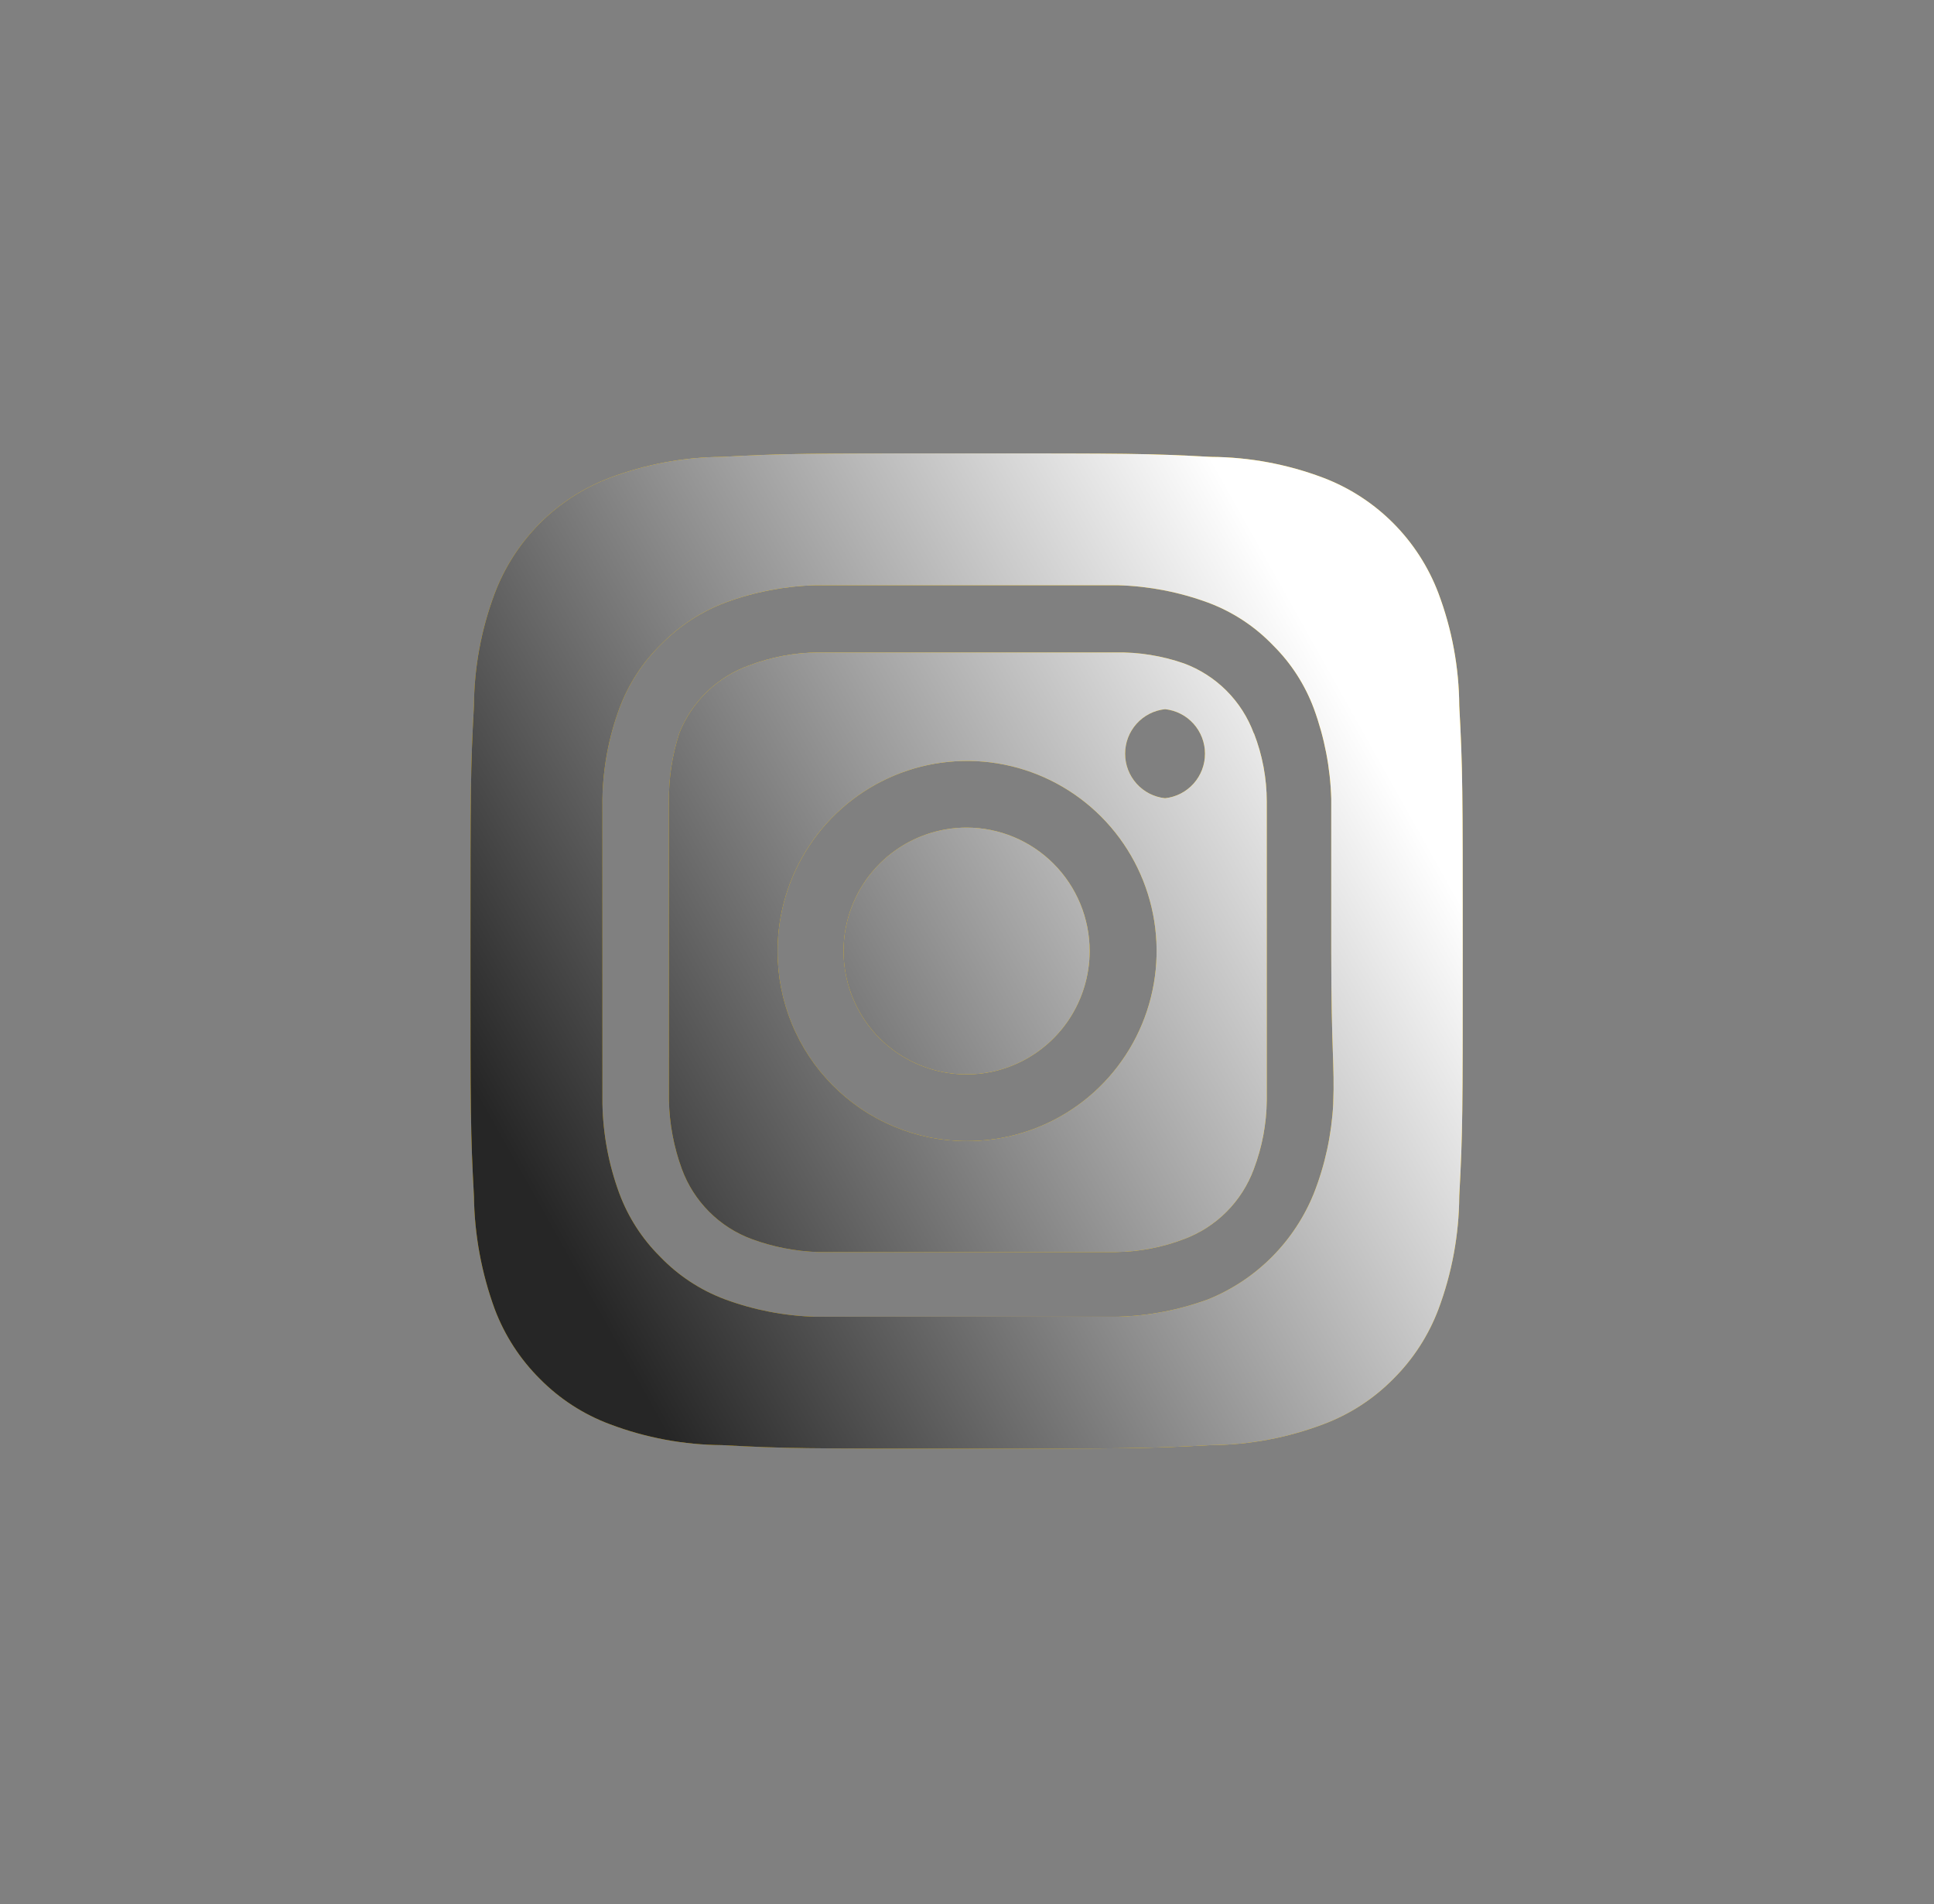 <?xml version="1.0" encoding="UTF-8"?> <svg xmlns="http://www.w3.org/2000/svg" width="388" height="382" viewBox="0 0 388 382" fill="none"><rect x="0" y="0" width="388" height="382" fill="#808080" stroke="none"/><path d="M193.92 166.018C189.037 166.018 184.265 167.47 180.206 170.19C176.146 172.91 172.982 176.776 171.114 181.3C169.246 185.823 168.757 190.801 169.709 195.603C170.662 200.405 173.013 204.816 176.465 208.278C179.917 211.74 184.316 214.098 189.104 215.053C193.892 216.008 198.855 215.518 203.366 213.644C207.876 211.771 211.732 208.598 214.444 204.527C217.156 200.456 218.604 195.669 218.604 190.773C218.604 187.522 217.965 184.303 216.725 181.3C215.484 178.296 213.666 175.567 211.374 173.269C209.082 170.97 206.361 169.146 203.366 167.902C200.371 166.658 197.161 166.018 193.92 166.018ZM292.757 141.562C292.704 133.854 291.289 126.215 288.576 119.003C286.578 113.725 283.487 108.932 279.507 104.94C275.526 100.948 270.747 97.848 265.484 95.845C258.292 93.124 250.676 91.705 242.99 91.652C230.15 90.953 226.368 90.953 193.92 90.953C161.471 90.953 157.689 90.953 144.849 91.652C137.163 91.705 129.547 93.124 122.355 95.845C117.092 97.848 112.313 100.948 108.332 104.94C104.352 108.932 101.261 113.725 99.263 119.003C96.55 126.215 95.135 133.854 95.082 141.562C94.386 154.439 94.386 158.232 94.386 190.773C94.386 223.315 94.386 227.108 95.082 239.985C95.189 247.72 96.603 255.382 99.263 262.644C101.252 267.897 104.34 272.663 108.32 276.618C112.284 280.634 117.073 283.734 122.355 285.702C129.547 288.423 137.163 289.842 144.849 289.894C157.689 290.593 161.471 290.593 193.92 290.593C226.368 290.593 230.15 290.593 242.99 289.894C250.676 289.842 258.292 288.423 265.484 285.702C270.766 283.734 275.555 280.634 279.519 276.618C283.499 272.663 286.587 267.897 288.576 262.644C291.286 255.396 292.701 247.725 292.757 239.985C293.453 227.108 293.453 223.315 293.453 190.773C293.453 158.232 293.453 154.439 292.757 141.562ZM267.475 221.418C267.156 227.578 265.845 233.646 263.593 239.386C261.661 244.174 258.788 248.524 255.146 252.176C251.504 255.829 247.167 258.709 242.393 260.647C236.615 262.779 230.531 263.959 224.377 264.141H163.462C157.308 263.959 151.224 262.779 145.447 260.647C140.511 258.808 136.053 255.873 132.408 252.063C128.801 248.482 126.016 244.156 124.246 239.386C122.111 233.597 120.967 227.489 120.862 221.318V160.228C120.967 154.058 122.111 147.949 124.246 142.161C126.08 137.211 129.006 132.741 132.806 129.085C136.392 125.487 140.701 122.697 145.447 120.899C151.224 118.767 157.308 117.587 163.462 117.406H224.377C230.531 117.587 236.615 118.767 242.393 120.899C247.328 122.739 251.786 125.674 255.431 129.484C259.038 133.065 261.823 137.391 263.593 142.161C265.719 147.955 266.896 154.057 267.077 160.228V190.773C267.077 211.336 267.774 213.432 267.475 221.318V221.418ZM251.55 147.152C250.365 143.928 248.496 141 246.073 138.57C243.65 136.14 240.73 134.266 237.515 133.077C233.101 131.543 228.451 130.799 223.78 130.881H164.059C159.364 130.927 154.714 131.806 150.324 133.477C147.158 134.611 144.269 136.409 141.849 138.749C139.429 141.09 137.534 143.92 136.289 147.052C134.844 151.498 134.138 156.152 134.199 160.827V220.719C134.298 225.423 135.172 230.077 136.787 234.494C137.972 237.719 139.841 240.647 142.264 243.077C144.686 245.507 147.606 247.381 150.821 248.569C155.068 250.135 159.537 251.011 164.059 251.164H223.78C228.475 251.118 233.125 250.24 237.515 248.569C240.73 247.381 243.65 245.507 246.073 243.077C248.496 240.647 250.365 237.719 251.55 234.494C253.216 230.092 254.092 225.428 254.138 220.719V160.827C254.14 156.114 253.263 151.441 251.55 147.052V147.152ZM193.92 228.905C188.931 228.905 183.992 227.918 179.384 226C174.777 224.083 170.592 221.272 167.069 217.73C163.546 214.188 160.755 209.984 158.855 205.358C156.955 200.732 155.984 195.776 155.997 190.773C155.997 183.227 158.23 175.851 162.412 169.578C166.594 163.306 172.538 158.418 179.492 155.535C186.445 152.652 194.095 151.903 201.473 153.382C208.852 154.862 215.626 158.503 220.94 163.846C226.253 169.189 229.867 175.992 231.323 183.396C232.778 190.799 232.011 198.469 229.118 205.435C226.225 212.401 221.336 218.349 215.07 222.527C208.805 226.705 201.444 228.924 193.92 228.905ZM233.733 160.129C231.533 159.895 229.497 158.853 228.017 157.204C226.537 155.554 225.718 153.414 225.718 151.195C225.718 148.976 226.537 146.835 228.017 145.186C229.497 143.536 231.533 142.494 233.733 142.261C235.933 142.494 237.97 143.536 239.449 145.186C240.929 146.835 241.748 148.976 241.748 151.195C241.748 153.414 240.929 155.554 239.449 157.204C237.97 158.853 235.933 159.895 233.733 160.129Z" fill="#FFC800"></path><path d="M193.92 166.018C189.037 166.018 184.265 167.47 180.206 170.19C176.146 172.91 172.982 176.776 171.114 181.3C169.246 185.823 168.757 190.801 169.709 195.603C170.662 200.405 173.013 204.816 176.465 208.278C179.917 211.74 184.316 214.098 189.104 215.053C193.892 216.008 198.855 215.518 203.366 213.644C207.876 211.771 211.732 208.598 214.444 204.527C217.156 200.456 218.604 195.669 218.604 190.773C218.604 187.522 217.965 184.303 216.725 181.3C215.484 178.296 213.666 175.567 211.374 173.269C209.082 170.97 206.361 169.146 203.366 167.902C200.371 166.658 197.161 166.018 193.92 166.018ZM292.757 141.562C292.704 133.854 291.289 126.215 288.576 119.003C286.578 113.725 283.487 108.932 279.507 104.94C275.526 100.948 270.747 97.848 265.484 95.845C258.292 93.124 250.676 91.705 242.99 91.652C230.15 90.953 226.368 90.953 193.92 90.953C161.471 90.953 157.689 90.953 144.849 91.652C137.163 91.705 129.547 93.124 122.355 95.845C117.092 97.848 112.313 100.948 108.332 104.94C104.352 108.932 101.261 113.725 99.263 119.003C96.55 126.215 95.135 133.854 95.082 141.562C94.386 154.439 94.386 158.232 94.386 190.773C94.386 223.315 94.386 227.108 95.082 239.985C95.189 247.72 96.603 255.382 99.263 262.644C101.252 267.897 104.34 272.663 108.32 276.618C112.284 280.634 117.073 283.734 122.355 285.702C129.547 288.423 137.163 289.842 144.849 289.894C157.689 290.593 161.471 290.593 193.92 290.593C226.368 290.593 230.15 290.593 242.99 289.894C250.676 289.842 258.292 288.423 265.484 285.702C270.766 283.734 275.555 280.634 279.519 276.618C283.499 272.663 286.587 267.897 288.576 262.644C291.286 255.396 292.701 247.725 292.757 239.985C293.453 227.108 293.453 223.315 293.453 190.773C293.453 158.232 293.453 154.439 292.757 141.562ZM267.475 221.418C267.156 227.578 265.845 233.646 263.593 239.386C261.661 244.174 258.788 248.524 255.146 252.176C251.504 255.829 247.167 258.709 242.393 260.647C236.615 262.779 230.531 263.959 224.377 264.141H163.462C157.308 263.959 151.224 262.779 145.447 260.647C140.511 258.808 136.053 255.873 132.408 252.063C128.801 248.482 126.016 244.156 124.246 239.386C122.111 233.597 120.967 227.489 120.862 221.318V160.228C120.967 154.058 122.111 147.949 124.246 142.161C126.08 137.211 129.006 132.741 132.806 129.085C136.392 125.487 140.701 122.697 145.447 120.899C151.224 118.767 157.308 117.587 163.462 117.406H224.377C230.531 117.587 236.615 118.767 242.393 120.899C247.328 122.739 251.786 125.674 255.431 129.484C259.038 133.065 261.823 137.391 263.593 142.161C265.719 147.955 266.896 154.057 267.077 160.228V190.773C267.077 211.336 267.774 213.432 267.475 221.318V221.418ZM251.55 147.152C250.365 143.928 248.496 141 246.073 138.57C243.65 136.14 240.73 134.266 237.515 133.077C233.101 131.543 228.451 130.799 223.78 130.881H164.059C159.364 130.927 154.714 131.806 150.324 133.477C147.158 134.611 144.269 136.409 141.849 138.749C139.429 141.09 137.534 143.92 136.289 147.052C134.844 151.498 134.138 156.152 134.199 160.827V220.719C134.298 225.423 135.172 230.077 136.787 234.494C137.972 237.719 139.841 240.647 142.264 243.077C144.686 245.507 147.606 247.381 150.821 248.569C155.068 250.135 159.537 251.011 164.059 251.164H223.78C228.475 251.118 233.125 250.24 237.515 248.569C240.73 247.381 243.65 245.507 246.073 243.077C248.496 240.647 250.365 237.719 251.55 234.494C253.216 230.092 254.092 225.428 254.138 220.719V160.827C254.14 156.114 253.263 151.441 251.55 147.052V147.152ZM193.92 228.905C188.931 228.905 183.992 227.918 179.384 226C174.777 224.083 170.592 221.272 167.069 217.73C163.546 214.188 160.755 209.984 158.855 205.358C156.955 200.732 155.984 195.776 155.997 190.773C155.997 183.227 158.23 175.851 162.412 169.578C166.594 163.306 172.538 158.418 179.492 155.535C186.445 152.652 194.095 151.903 201.473 153.382C208.852 154.862 215.626 158.503 220.94 163.846C226.253 169.189 229.867 175.992 231.323 183.396C232.778 190.799 232.011 198.469 229.118 205.435C226.225 212.401 221.336 218.349 215.07 222.527C208.805 226.705 201.444 228.924 193.92 228.905ZM233.733 160.129C231.533 159.895 229.497 158.853 228.017 157.204C226.537 155.554 225.718 153.414 225.718 151.195C225.718 148.976 226.537 146.835 228.017 145.186C229.497 143.536 231.533 142.494 233.733 142.261C235.933 142.494 237.97 143.536 239.449 145.186C240.929 146.835 241.748 148.976 241.748 151.195C241.748 153.414 240.929 155.554 239.449 157.204C237.97 158.853 235.933 159.895 233.733 160.129Z" fill="url(#paint0_linear_702_1307)"></path><defs><linearGradient id="paint0_linear_702_1307" x1="114.093" y1="252.861" x2="280.923" y2="159.341" gradientUnits="userSpaceOnUse"><stop stop-color="#262626"></stop><stop offset="1" stop-color="white"></stop></linearGradient></defs></svg> 